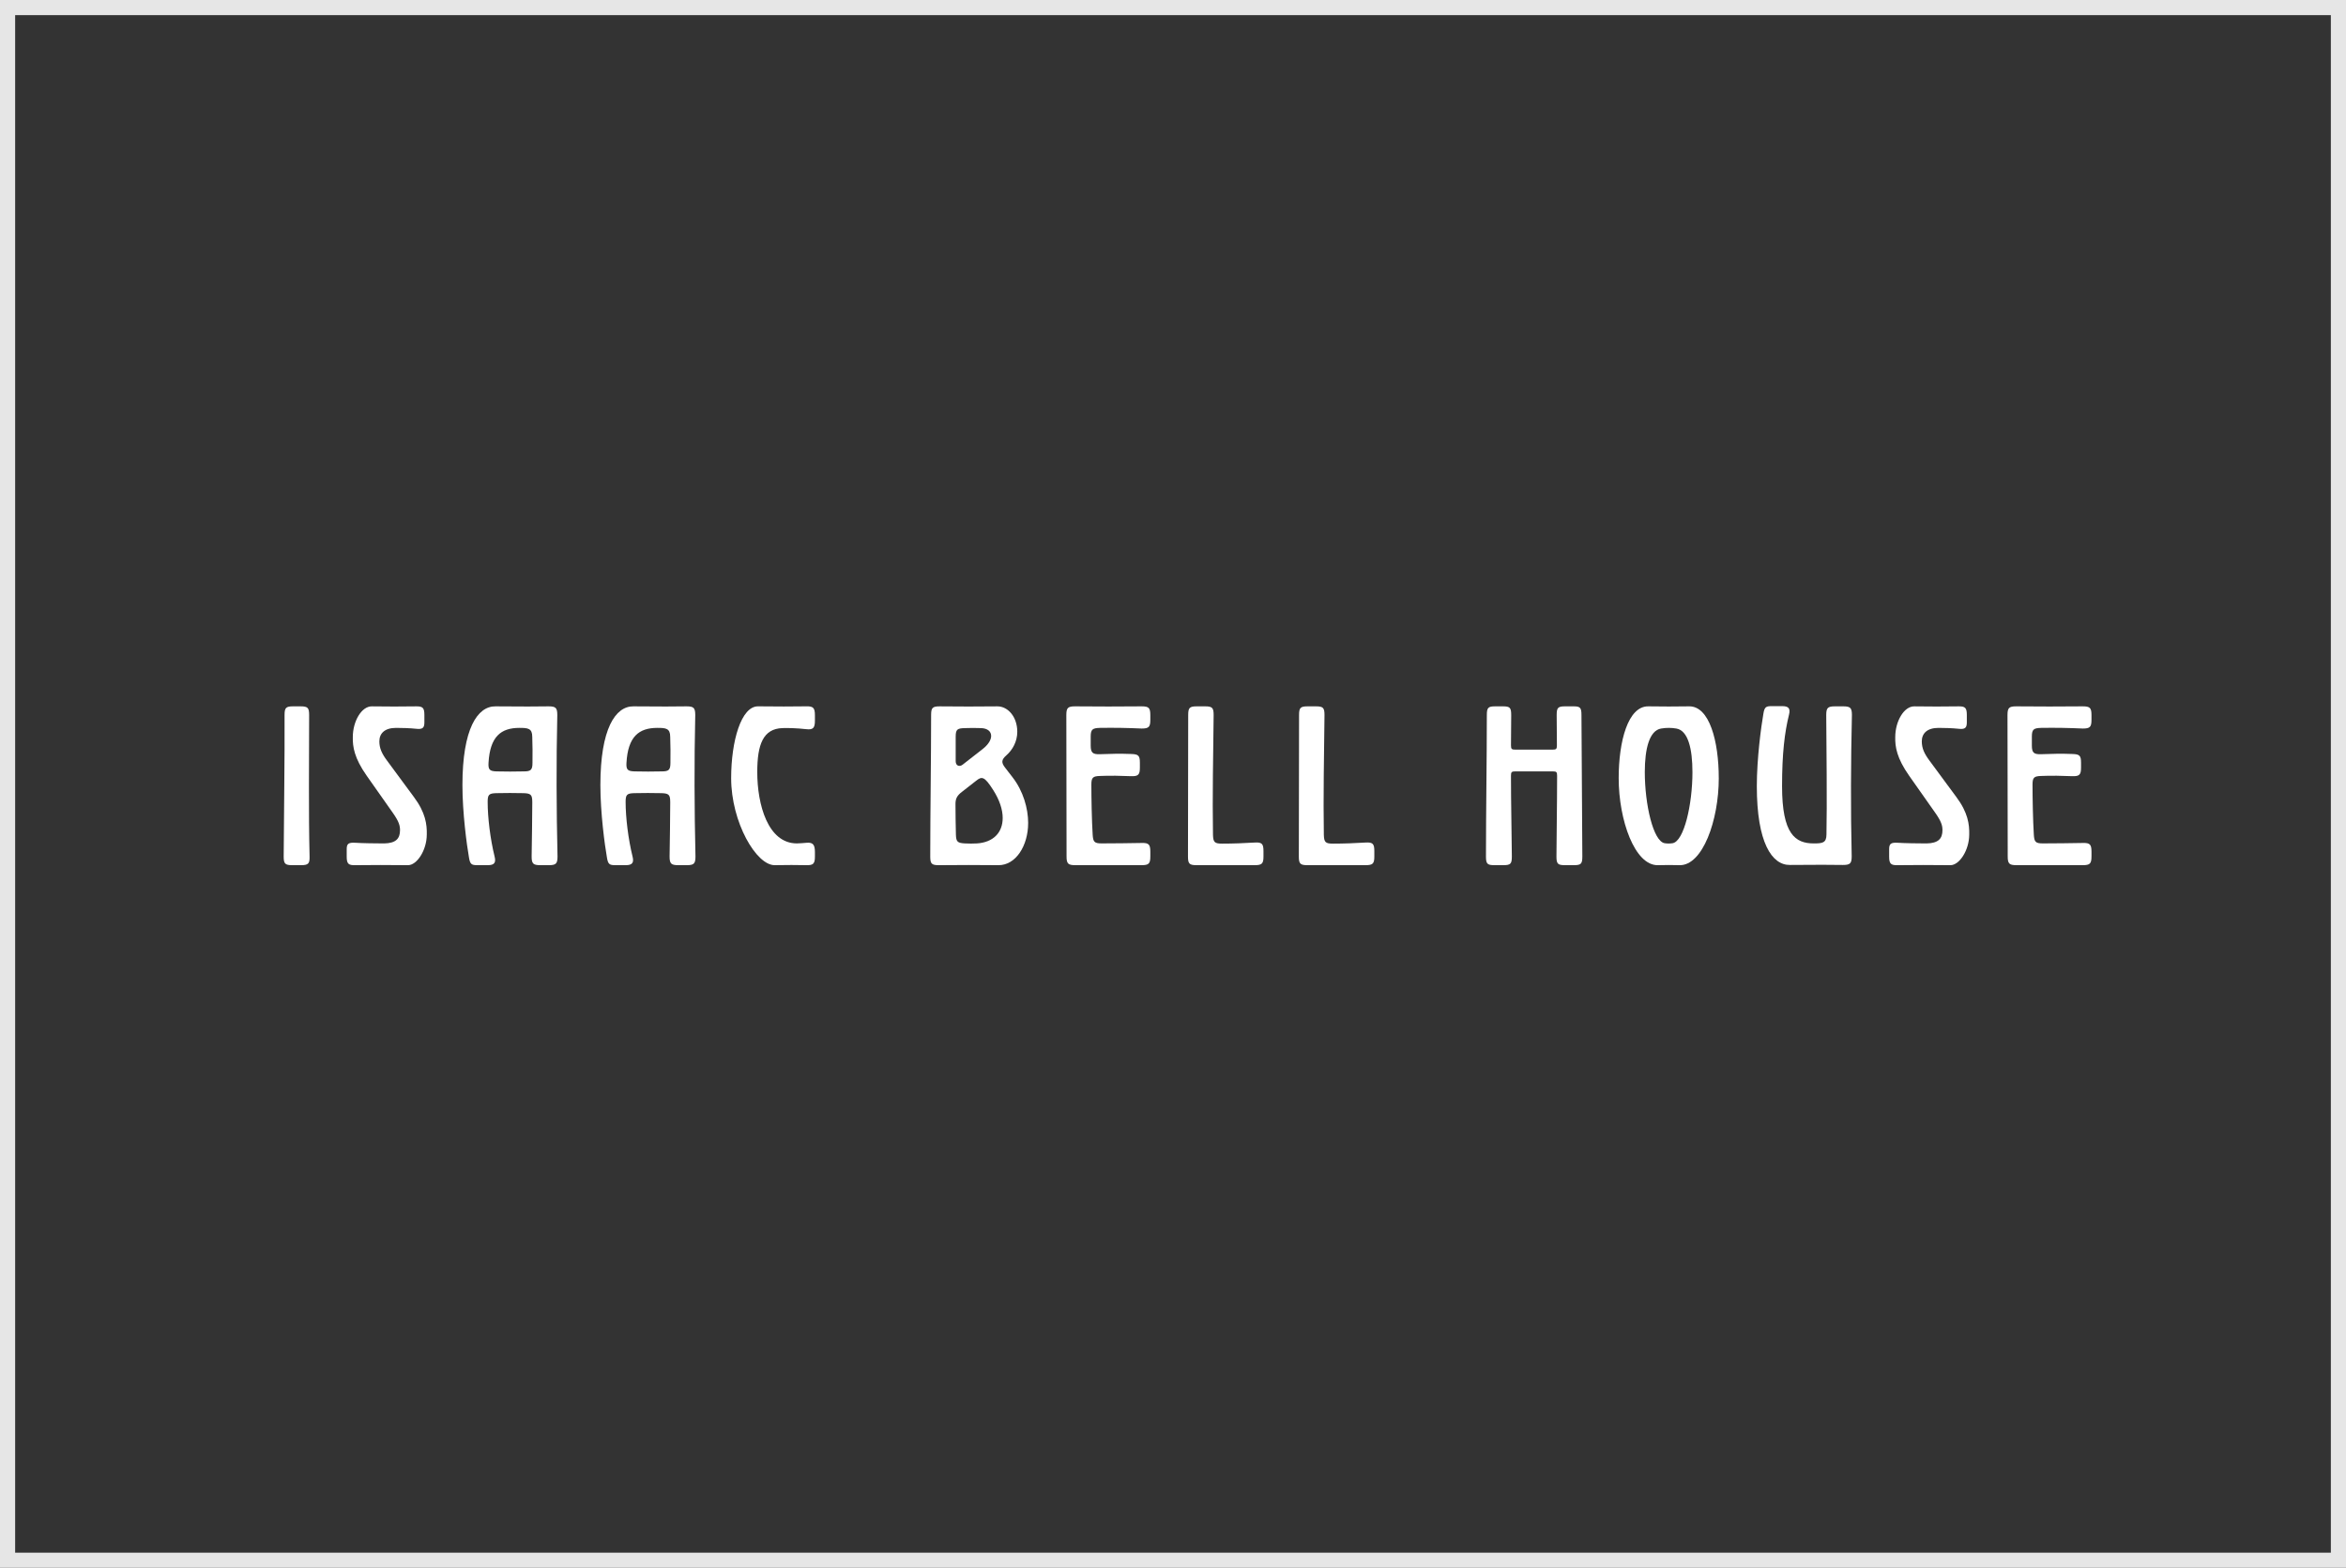 <?xml version="1.0" encoding="UTF-8"?>
<svg id="Layer_2" data-name="Layer 2" xmlns="http://www.w3.org/2000/svg" viewBox="0 0 2014 1346">
  <rect x="0" y="0" width="2014" height="1346" fill="#333333" stroke="none"/>
  <defs>
    <style>
      .cls-1 {
        fill: none;
        stroke: #e6e6e6;
        stroke-miterlimit: 10;
        stroke-width: 13px;
      }

      .cls-2 {
        fill: #fff;
      }
    </style>
  </defs>
  <g id="Layer_1-2" data-name="Layer 1">
    <g>
      <path class="cls-2" d="M258.11,606.41c6.16,0,7.28,1.31,7.28,7.47,0,37.92-.56,83.49.37,121.41.19,6.16-1.12,7.47-7.28,7.47h-7.66c-6.16,0-7.28-1.31-7.28-7.47.19-37.92.93-83.5.75-121.41,0-6.16,1.12-7.47,7.28-7.47h6.54Z"/>
      <path class="cls-2" d="M366.38,716.43c0,13.64-8.59,26.52-16.25,26.34-14.38-.19-33.25-.19-45.02,0-6.16.19-7.47-1.31-7.47-7.47v-6.16c0-4.67,1.31-5.98,7.47-5.6,5.6.37,17.74.56,24.66.56,10.09-.19,13.64-4.11,13.64-11.39,0-3.92-.93-7.47-6.35-15.13l-22.23-31.57c-10.65-15.13-12.14-24.84-11.95-33.25,0-13.45,7.47-26.52,16.44-26.34,12.14.19,26.34.19,37.54,0,6.16-.19,7.47,1.31,7.47,7.47v6.16c0,4.67-1.31,6.35-7.28,5.6-5.04-.56-12.51-.75-17-.75-9.71,0-14.38,4.67-14.38,11.58,0,5.98,2.24,10.65,6.54,16.44l23.16,31.38c9.9,13.26,11.21,23.35,11.02,32.13Z"/>
      <path class="cls-2" d="M456.94,688.41c0-6.16-1.31-7.28-7.47-7.47-7.84-.19-15.69-.19-23.54,0-6.16.19-7.28,1.31-7.28,7.47,0,13.45,2.24,31.94,5.98,47.07,1.31,5.23-.37,7.28-5.79,7.28h-9.15c-4.86,0-6.16-.75-7.1-6.72-1.87-10.65-5.6-38.11-5.6-62.01,0-48.38,12.89-67.8,28.39-67.62,24.1.19,34.74.19,45.58,0,6.16,0,7.47,1.31,7.47,7.47-.93,40.35-.75,81.07.19,121.41,0,6.16-1.31,7.47-7.47,7.47h-7.28c-6.16,0-7.47-1.31-7.47-7.47.19-15.69.56-31.19.56-46.88ZM419.39,654.79c-.37,5.98.93,7.28,6.91,7.47,7.85.19,15.5.19,23.35,0,6.16,0,7.47-1.31,7.47-7.47.19-7.47,0-14.76-.19-22.23,0-7.28-3.74-7.66-11.02-7.66-15.88,0-25.22,7.47-26.52,29.89Z"/>
      <path class="cls-2" d="M575.37,688.41c0-6.16-1.31-7.28-7.47-7.47-7.84-.19-15.69-.19-23.54,0-6.16.19-7.28,1.31-7.28,7.47,0,13.45,2.24,31.94,5.98,47.07,1.31,5.23-.37,7.28-5.79,7.28h-9.15c-4.86,0-6.16-.75-7.1-6.72-1.87-10.65-5.6-38.11-5.6-62.01,0-48.38,12.89-67.8,28.39-67.62,24.1.19,34.74.19,45.58,0,6.16,0,7.47,1.31,7.47,7.47-.93,40.35-.75,81.07.19,121.41,0,6.16-1.31,7.47-7.47,7.47h-7.28c-6.16,0-7.47-1.31-7.47-7.47.19-15.69.56-31.19.56-46.88ZM537.82,654.79c-.37,5.98.93,7.28,6.91,7.47,7.85.19,15.5.19,23.35,0,6.16,0,7.47-1.31,7.47-7.47.19-7.47,0-14.76-.19-22.23,0-7.28-3.74-7.66-11.02-7.66-15.88,0-25.22,7.47-26.52,29.89Z"/>
      <path class="cls-2" d="M699.59,735.29c0,6.16-1.31,7.66-7.47,7.47-8.22-.19-16.62-.19-26.9,0-15.88.37-37.54-36.8-37.54-74.72,0-31.75,8.59-61.83,23.16-61.64,13.64.19,31.57.19,41.28,0,6.16-.19,7.47,1.49,7.47,7.66v4.48c0,6.16-1.31,8.22-7.47,7.47-8.22-.93-16.62-1.12-20.36-.93-16.62.56-21.67,14.01-21.67,37.73,0,28.02,9.15,61.27,34,61.27,2.99,0,5.6-.37,8.59-.56,5.23-.37,6.91,1.68,6.91,8.03v3.74Z"/>
      <path class="cls-2" d="M882.65,706.53c0,19.61-10.65,36.42-25.59,36.24-17.74-.19-33.44-.19-51.18,0-6.16,0-7.28-1.31-7.28-7.47,0-37.92.75-83.5.75-121.41,0-6.16,1.12-7.47,7.28-7.47,17.19.19,32.5.19,49.69,0,8.78,0,17,8.78,17,21.85,0,8.41-4.11,15.5-9.15,19.99-4.48,3.92-4.86,6.35-1.12,11.02l6.35,8.22c8.97,11.58,13.26,26.52,13.26,39.04ZM838,670.29l-11.95,9.34c-4.48,3.36-5.79,5.98-5.79,10.65,0,7.28.19,20.55.37,26.34.19,6.16,1.49,7.1,7.66,7.47,3.36.19,7.1.19,10.46,0,13.82-.93,22.04-9.15,22.04-21.85,0-7.28-2.8-15.69-8.22-24.1-7.47-11.77-9.71-11.77-14.57-7.84ZM826.42,656.47l17-13.26c5.04-3.92,7.47-8.03,7.47-11.39,0-3.92-3.18-6.54-8.59-6.72-4.67-.19-9.53-.19-14.2,0-6.35.19-7.66,1.12-7.66,7.47v20.92c0,4.11,3.36,5.04,5.98,2.99Z"/>
      <path class="cls-2" d="M987.53,735.29c0,6.16-1.31,7.47-7.47,7.47h-56.97c-6.16,0-7.47-1.31-7.47-7.47,0-37.92-.19-83.5-.19-121.41,0-6.16,1.31-7.47,7.47-7.47,19.05.19,38.11.19,57.16,0,6.16,0,7.47,1.31,7.47,7.47v4.11c0,6.16-1.31,7.47-7.47,7.47-11.95-.56-23.72-.75-35.68-.56-6.35.19-8.03,1.12-8.03,7.47v7.66c0,6.16,1.68,7.66,7.85,7.47,8.97-.37,17.93-.56,26.9-.19,6.16.19,7.47,1.31,7.47,7.47v4.11c0,6.16-1.31,7.66-7.47,7.47-8.97-.37-17.74-.56-26.71-.19-6.16.19-7.47,1.31-7.47,7.47,0,11.77.37,31.19,1.12,42.96.37,6.16,1.49,7.47,7.66,7.47,11.39,0,22.97-.19,34.37-.37,6.16-.19,7.47,1.31,7.47,7.47v4.11Z"/>
      <path class="cls-2" d="M1084.67,735.29c0,6.16-1.31,7.47-7.47,7.47h-50.06c-6.16,0-7.28-1.31-7.28-7.47,0-37.92.19-83.5.19-121.41,0-6.16,1.12-7.47,7.28-7.47h7.28c6.16,0,7.28,1.31,7.28,7.47-.37,31.94-1.12,71.35-.56,102.92.19,6.35,1.49,7.47,7.85,7.47,9.15,0,18.87-.37,28.02-.93,6.16-.37,7.47,1.12,7.47,7.28v4.67Z"/>
      <path class="cls-2" d="M1179.84,735.29c0,6.16-1.31,7.47-7.47,7.47h-50.06c-6.16,0-7.28-1.31-7.28-7.47,0-37.92.19-83.5.19-121.41,0-6.16,1.12-7.47,7.28-7.47h7.28c6.16,0,7.28,1.31,7.28,7.47-.37,31.94-1.12,71.35-.56,102.92.19,6.35,1.49,7.47,7.85,7.47,9.15,0,18.87-.37,28.02-.93,6.16-.37,7.47,1.12,7.47,7.28v4.67Z"/>
      <path class="cls-2" d="M1351.13,742.76h-7.66c-6.16,0-7.28-1.12-7.28-7.47,0-13.64.56-43.71.56-69.3,0-3.18-.56-3.74-3.74-3.74h-32.13c-3.18,0-3.74.56-3.74,3.74,0,6.91,0,18.12.75,69.3,0,6.35-1.12,7.47-7.28,7.47h-7.66c-6.16,0-7.28-1.12-7.28-7.47,0-38.11.75-83.68.75-121.41,0-6.35,1.12-7.47,7.28-7.47h6.54c5.98,0,7.1,1.12,7.1,7.47,0,1.87-.19,16.81-.19,25.96,0,3.18.56,3.74,3.74,3.74h31.94c3.18,0,3.74-.56,3.74-3.74,0-9.9-.19-22.97-.19-25.96,0-6.35,1.12-7.47,7.28-7.47h7.28c5.6,0,6.72,1.12,6.72,7.47l.75,121.41c0,6.35-1.12,7.47-7.28,7.47Z"/>
      <path class="cls-2" d="M1475.54,668.05c0,36.05-13.82,75.28-33.81,74.72-5.98-.19-11.95-.19-18.31,0-19.99.56-33.81-38.67-33.81-74.72,0-31.75,8.03-61.83,25.4-61.64,11.77.19,23.35.19,35.12,0,17.37-.19,25.4,29.89,25.4,61.64ZM1452.93,662.82c0-19.99-3.74-35.68-13.82-37.36-4.3-.75-8.78-.75-13.07,0-10.09,1.68-14.01,17.37-14.01,37.36,0,28.02,7.28,59.4,17,61.08,2.24.37,4.67.37,6.91,0,9.71-1.68,17-33.06,17-61.08Z"/>
      <path class="cls-2" d="M1557.15,724.09c7.28,0,10.83-.37,10.83-7.66.56-23.16,0-79.39-.19-102.55,0-6.16,1.31-7.47,7.47-7.47h7.1c6.16,0,7.47,1.31,7.47,7.47-.93,40.35-1.12,81.07-.19,121.23,0,6.16-1.31,7.47-7.47,7.47-10.83-.19-21.48-.19-45.58,0-15.5.19-28.39-19.24-28.39-67.62,0-23.91,3.74-51.37,5.6-62.01.93-5.98,2.24-6.72,7.1-6.72h9.15c5.42,0,7.1,2.05,5.79,7.28-3.74,15.13-5.98,33.06-5.98,61.45,0,41.28,11.39,49.13,27.27,49.13Z"/>
      <path class="cls-2" d="M1690.54,716.43c0,13.64-8.59,26.52-16.25,26.34-14.38-.19-33.25-.19-45.02,0-6.16.19-7.47-1.31-7.47-7.47v-6.16c0-4.67,1.31-5.98,7.47-5.6,5.6.37,17.74.56,24.66.56,10.09-.19,13.64-4.11,13.64-11.39,0-3.92-.93-7.47-6.35-15.13l-22.23-31.57c-10.65-15.13-12.14-24.84-11.95-33.25,0-13.45,7.47-26.52,16.44-26.34,12.14.19,26.34.19,37.54,0,6.16-.19,7.47,1.31,7.47,7.47v6.16c0,4.67-1.31,6.35-7.28,5.6-5.04-.56-12.51-.75-17-.75-9.71,0-14.38,4.67-14.38,11.58,0,5.98,2.24,10.65,6.54,16.44l23.16,31.38c9.9,13.26,11.21,23.35,11.02,32.13Z"/>
      <path class="cls-2" d="M1795.5,735.29c0,6.16-1.31,7.47-7.47,7.47h-56.97c-6.16,0-7.47-1.31-7.47-7.47,0-37.92-.19-83.5-.19-121.41,0-6.16,1.31-7.47,7.47-7.47,19.05.19,38.11.19,57.16,0,6.16,0,7.47,1.31,7.47,7.47v4.11c0,6.16-1.31,7.47-7.47,7.47-11.95-.56-23.72-.75-35.68-.56-6.35.19-8.03,1.12-8.03,7.47v7.66c0,6.16,1.68,7.66,7.85,7.47,8.97-.37,17.93-.56,26.9-.19,6.16.19,7.47,1.31,7.47,7.47v4.11c0,6.16-1.31,7.66-7.47,7.47-8.97-.37-17.74-.56-26.71-.19-6.16.19-7.47,1.31-7.47,7.47,0,11.77.37,31.19,1.12,42.96.37,6.16,1.49,7.47,7.66,7.47,11.39,0,22.97-.19,34.37-.37,6.16-.19,7.47,1.31,7.47,7.47v4.11Z"/>
    </g>
    <rect class="cls-1" x="6.5" y="6.5" width="2001" height="1333"/>
  </g>
</svg>